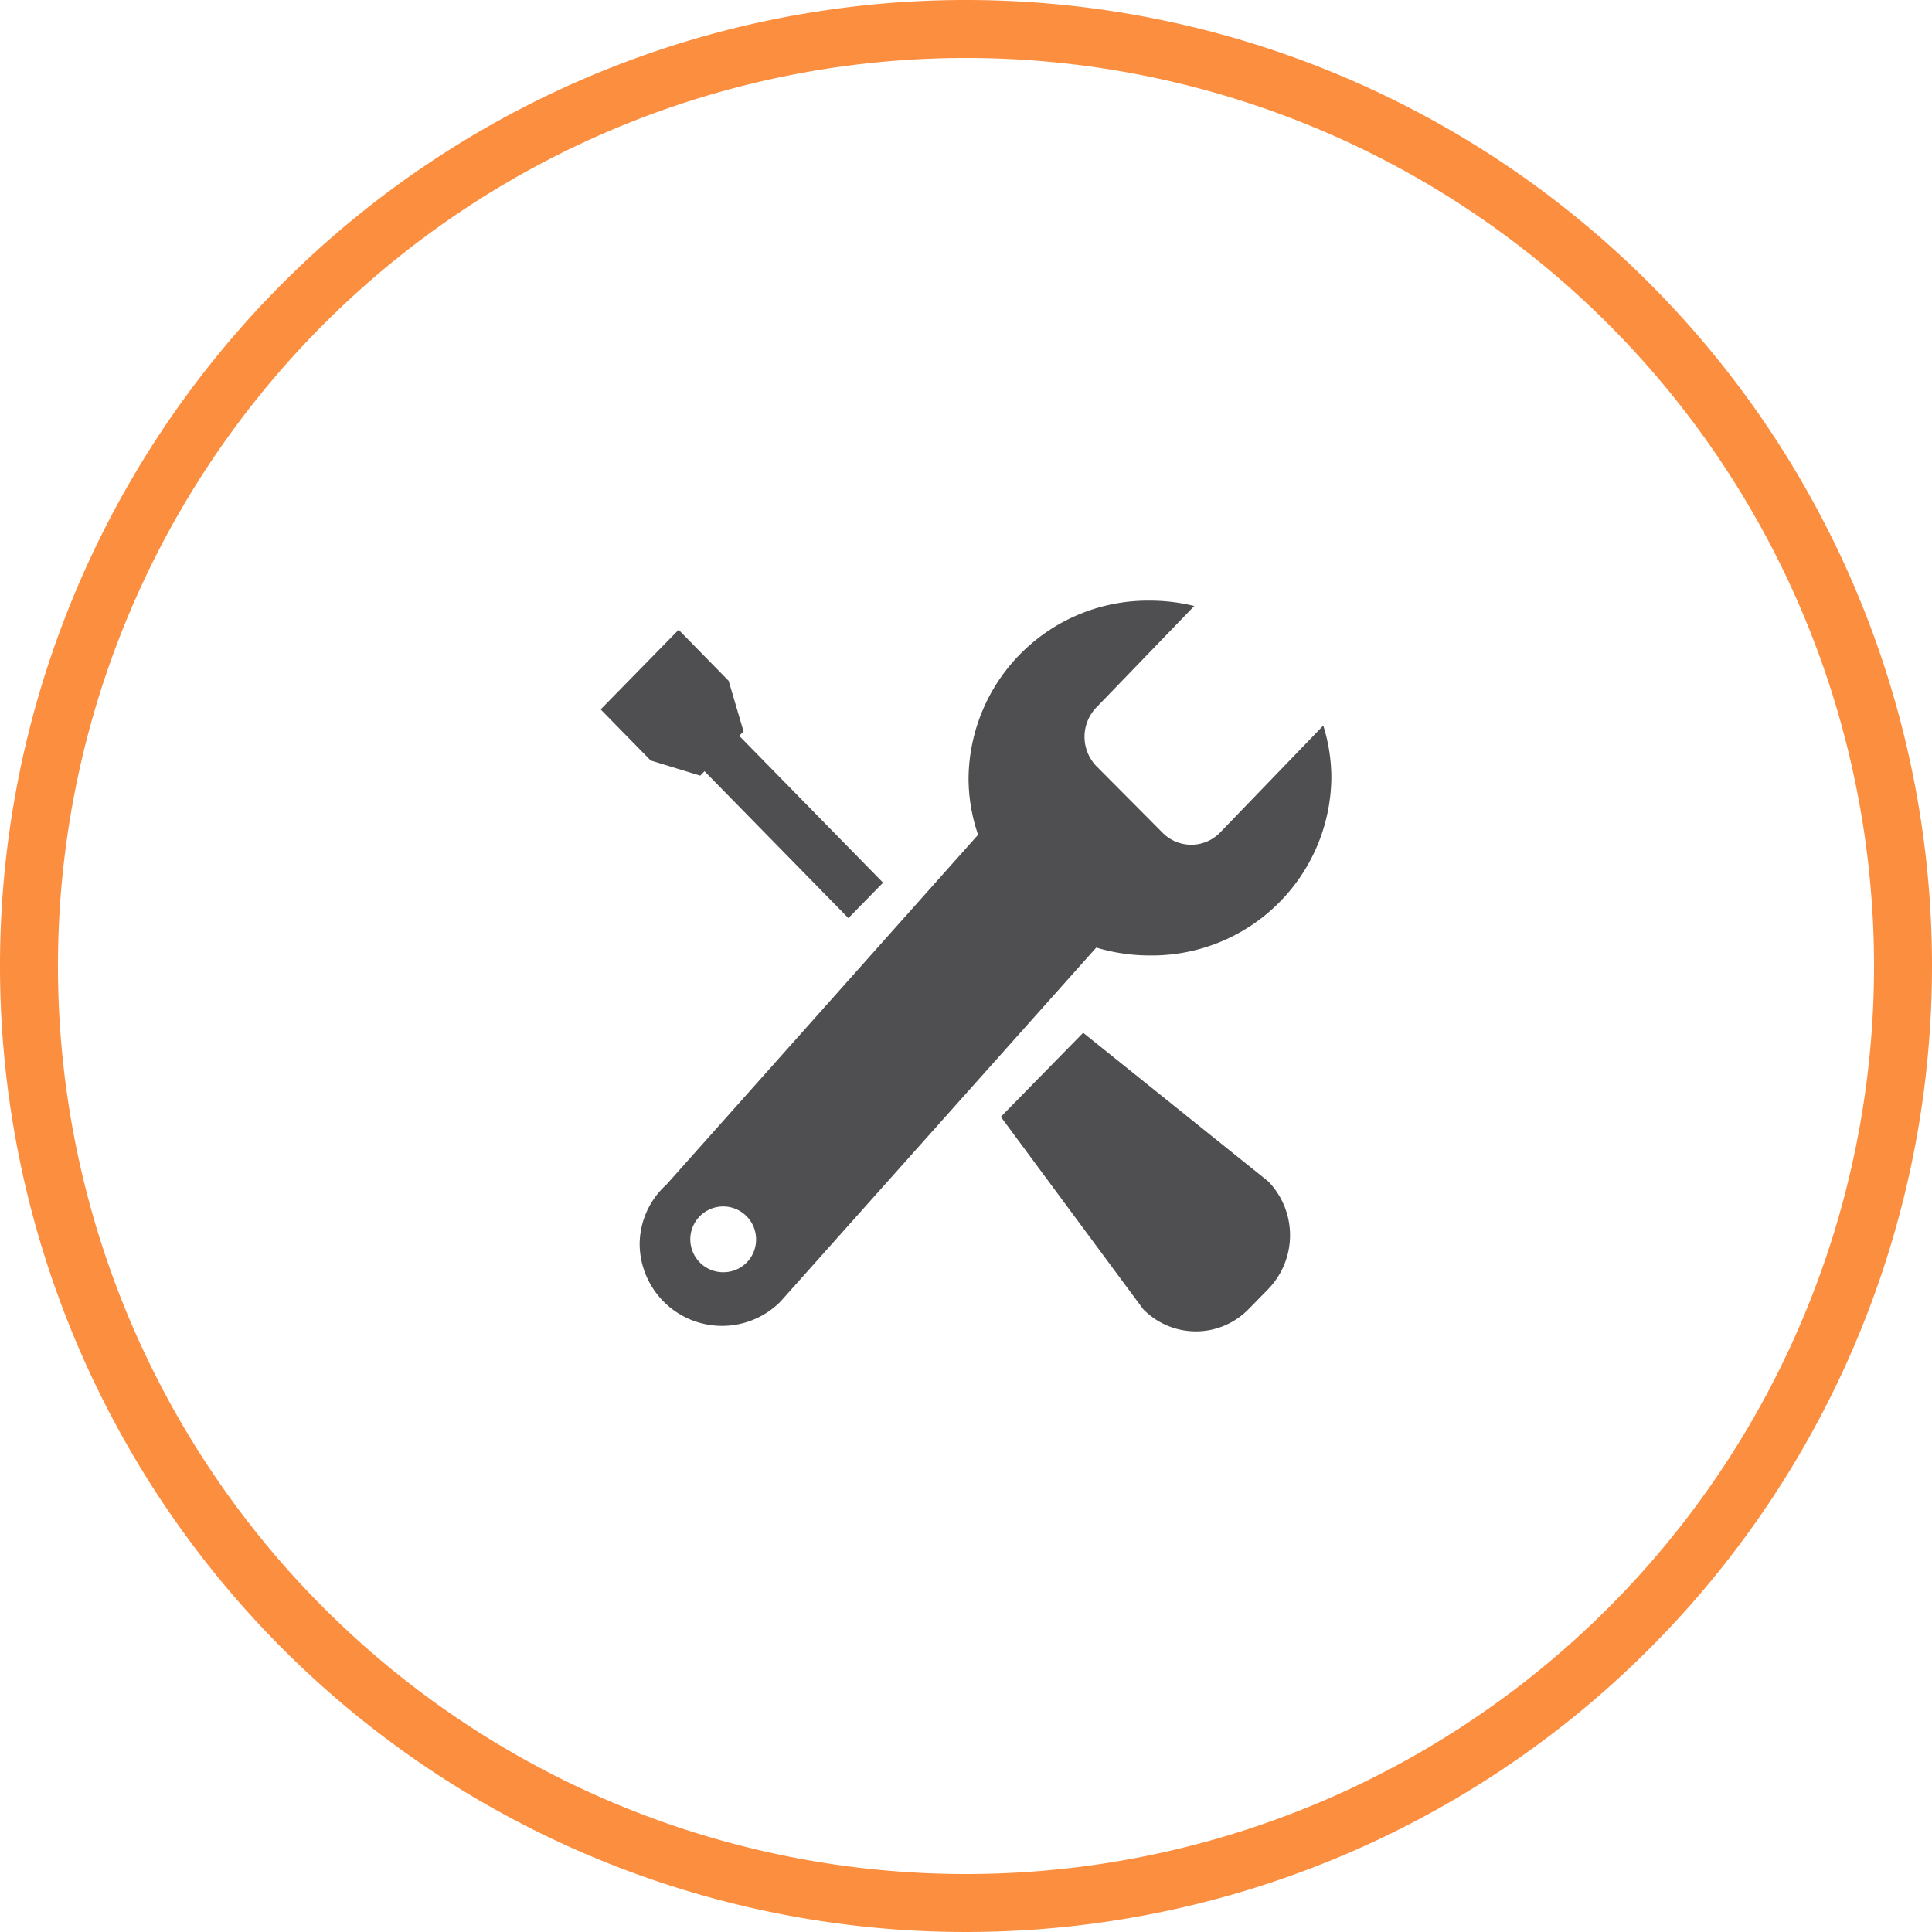 <svg xmlns="http://www.w3.org/2000/svg" viewBox="0 0 50 50">
  <defs>
    <style>
      .cls-1 {
        fill: #4f4f51;
      }

      .cls-2 {
        fill: #fc8e40;
      }
    </style>
  </defs>
  <g id="Слой_2" data-name="Слой 2">
    <g id="Слой_1-2" data-name="Слой 1">
      <g>
        <g>
          <path class="cls-1" d="M31.579,21.543a1.041,1.041,0,0,1-1.489.011l-1.71-1.72a1.094,1.094,0,0,1-.011-1.52l2.539-2.631a4.803,4.803,0,0,0-1.147-.139,4.644,4.644,0,0,0-4.695,4.591,4.491,4.491,0,0,0,.247,1.469L17.245,30.66a2.087,2.087,0,0,0-.691,1.549,2.133,2.133,0,0,0,3.639,1.482l8.178-9.168a4.791,4.791,0,0,0,1.389.204,4.644,4.644,0,0,0,4.695-4.592,4.496,4.496,0,0,0-.209-1.357ZM18.733,32.925a.851.851,0,1,1,.834-.851A.843.843,0,0,1,18.733,32.925Z"/>
          <path class="cls-1" d="M32.824,30.576l-4.792-3.848-2.131,2.175,3.685,4.979a1.906,1.906,0,0,0,2.726,0l.512-.523A2.003,2.003,0,0,0,32.824,30.576Z"/>
          <polygon class="cls-1" points="22.854 22.844 19.131 19.043 19.243 18.929 18.858 17.621 17.563 16.299 15.545 18.36 16.84 19.682 18.121 20.074 18.233 19.96 21.956 23.761 22.854 22.844"/>
        </g>
        <path class="cls-2" d="M25,0A25,25,0,1,0,50,25,25,25,0,0,0,25,0Zm0,48.5A23.5,23.5,0,1,1,48.5,25,23.5,23.5,0,0,1,25,48.5Z"/>
      </g>
    </g>
  </g>
</svg>
